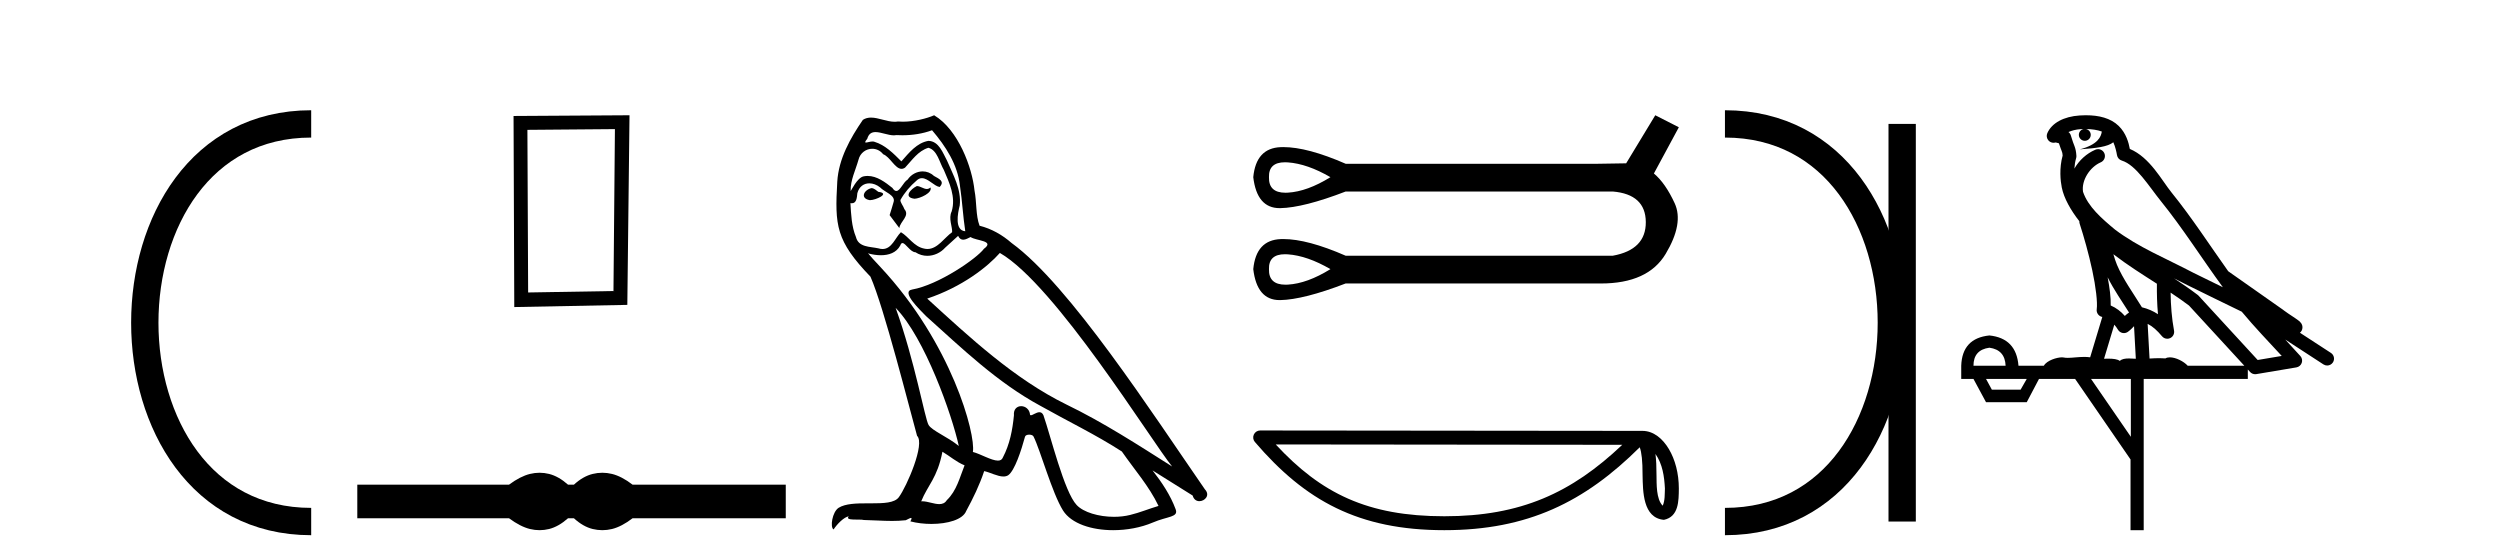 <?xml version='1.0' encoding='UTF-8' standalone='yes'?><svg xmlns='http://www.w3.org/2000/svg' xmlns:xlink='http://www.w3.org/1999/xlink' width='183.0' height='41.0' ><path d='M 22.779 9.07 C 6.539 9.07 6.539 38.177 22.779 38.177 ' style='fill:none;stroke:#000000;stroke-width:2' /><path d='M 22.779 9.07 L 22.779 9.07 ' style='fill:none;stroke:#000000;stroke-width:2' /><path d='M 22.779 38.177 L 22.779 38.177 ' style='fill:none;stroke:#000000;stroke-width:2' /><path d='M 45.012 9.451 L 44.906 21.303 L 38.66 21.409 L 38.606 9.505 L 45.012 9.451 ZM 46.08 8.437 L 37.592 8.49 L 37.645 22.477 L 45.92 22.317 L 46.08 8.437 Z' style='fill:#000000;stroke:none' /><path d='M 39.497 34.605 C 39.263 34.605 39.029 34.634 38.793 34.692 C 38.321 34.808 37.81 35.07 37.258 35.479 L 26.154 35.479 L 26.154 37.935 L 37.258 37.935 C 37.81 38.344 38.321 38.607 38.793 38.723 C 39.029 38.78 39.263 38.809 39.497 38.809 C 39.731 38.809 39.963 38.78 40.194 38.723 C 40.657 38.607 41.12 38.344 41.582 37.935 L 42.009 37.935 C 42.454 38.344 42.912 38.607 43.384 38.723 C 43.62 38.78 43.856 38.809 44.091 38.809 C 44.327 38.809 44.563 38.78 44.799 38.723 C 45.27 38.607 45.773 38.344 46.307 37.935 L 57.518 37.935 L 57.518 35.479 L 46.307 35.479 C 45.773 35.07 45.27 34.808 44.799 34.692 C 44.563 34.634 44.327 34.605 44.091 34.605 C 43.856 34.605 43.62 34.634 43.384 34.692 C 42.912 34.808 42.454 35.07 42.009 35.479 L 41.582 35.479 C 41.12 35.07 40.657 34.808 40.194 34.692 C 39.963 34.634 39.731 34.605 39.497 34.605 Z' style='fill:#000000;stroke:none' /><path d='M 67.113 13.619 C 66.657 13.839 66.1 14.447 66.944 14.548 C 67.349 14.531 68.277 14.109 68.109 13.721 L 68.109 13.721 C 68.021 13.804 67.932 13.834 67.843 13.834 C 67.604 13.834 67.358 13.619 67.113 13.619 ZM 63.787 13.771 C 63.23 13.906 62.943 14.514 63.652 14.649 C 63.663 14.65 63.676 14.651 63.689 14.651 C 64.097 14.651 65.209 14.156 64.293 14.042 C 64.141 13.94 63.989 13.771 63.787 13.771 ZM 68.227 9.534 C 69.223 10.699 70.101 12.049 70.269 13.603 C 70.438 14.717 70.489 15.831 70.658 16.928 C 69.864 16.861 70.101 15.628 70.252 15.038 C 70.388 13.873 69.763 12.792 69.324 11.762 C 69.02 11.205 68.733 10.328 67.957 10.311 C 67.096 10.463 66.539 11.189 65.981 11.813 C 65.407 11.239 64.8 10.615 64.006 10.378 C 63.965 10.363 63.918 10.357 63.869 10.357 C 63.691 10.357 63.483 10.435 63.387 10.435 C 63.305 10.435 63.306 10.377 63.483 10.159 C 63.59 9.78 63.813 9.668 64.088 9.668 C 64.49 9.668 65.004 9.907 65.437 9.907 C 65.502 9.907 65.566 9.901 65.627 9.889 C 65.769 9.897 65.912 9.901 66.055 9.901 C 66.793 9.901 67.534 9.789 68.227 9.534 ZM 67.957 10.817 C 68.615 10.986 68.767 11.898 69.088 12.438 C 69.493 13.383 69.982 14.413 69.662 15.476 C 69.408 15.983 69.729 16.624 69.695 16.996 C 69.132 17.391 68.638 18.226 67.891 18.226 C 67.809 18.226 67.724 18.216 67.636 18.194 C 66.893 18.042 66.522 17.333 65.948 16.996 C 65.532 17.397 65.286 18.228 64.602 18.228 C 64.508 18.228 64.405 18.212 64.293 18.178 C 63.669 18.042 62.841 18.11 62.656 17.35 C 62.335 16.574 62.301 15.713 62.251 14.869 L 62.251 14.869 C 62.288 14.876 62.322 14.879 62.354 14.879 C 62.695 14.879 62.726 14.483 62.757 14.143 C 62.888 13.649 63.242 13.42 63.635 13.42 C 63.901 13.42 64.184 13.524 64.428 13.721 C 64.715 14.042 65.593 14.295 65.407 14.801 C 65.323 15.105 65.222 15.426 65.12 15.747 L 65.83 16.692 C 65.897 16.202 66.623 15.797 66.201 15.308 C 66.133 15.088 65.88 14.801 65.914 14.632 C 66.218 14.092 66.623 13.619 67.096 13.214 C 67.223 13.09 67.353 13.042 67.483 13.042 C 67.935 13.042 68.39 13.635 68.784 13.687 C 69.172 13.265 68.75 13.096 68.362 12.877 C 68.121 12.65 67.83 12.546 67.541 12.546 C 67.118 12.546 66.698 12.766 66.437 13.147 C 66.116 13.339 65.893 13.98 65.612 13.98 C 65.523 13.98 65.428 13.917 65.323 13.755 C 64.808 13.342 64.19 12.879 63.514 12.879 C 63.415 12.879 63.314 12.889 63.213 12.91 C 62.735 13.009 62.306 13.976 62.269 13.976 C 62.269 13.976 62.268 13.975 62.267 13.974 C 62.251 13.181 62.622 12.472 62.841 11.695 C 62.964 11.185 63.401 10.89 63.847 10.89 C 64.139 10.89 64.434 11.016 64.648 11.29 C 65.15 11.476 65.519 12.359 65.991 12.359 C 66.074 12.359 66.161 12.332 66.252 12.269 C 66.775 11.712 67.197 11.053 67.957 10.817 ZM 65.559 22.533 C 67.703 24.744 69.679 30.349 70.185 32.645 C 69.358 31.97 68.227 31.531 67.973 31.109 C 67.703 30.67 66.961 26.399 65.559 22.533 ZM 73.19 18.515 C 77.241 20.845 84.298 32.307 85.8 34.148 C 83.268 32.544 80.77 30.923 78.052 29.606 C 74.237 27.733 70.978 24.694 67.872 21.858 C 70.438 20.997 72.278 19.545 73.19 18.515 ZM 68.986 33.067 C 69.527 33.388 70.016 33.827 70.607 34.063 C 70.252 34.941 70.033 35.92 69.307 36.612 C 69.171 36.832 68.976 36.901 68.754 36.901 C 68.37 36.901 67.904 36.694 67.513 36.694 C 67.486 36.694 67.46 36.695 67.433 36.697 C 67.906 35.515 68.615 34.992 68.986 33.067 ZM 70.134 17.266 C 70.236 17.478 70.367 17.547 70.506 17.547 C 70.687 17.547 70.883 17.427 71.046 17.35 C 71.451 17.637 72.852 17.604 72.025 18.211 C 71.502 18.92 68.705 20.854 66.762 21.195 C 65.923 21.342 67.332 22.668 67.788 23.141 C 70.421 25.504 73.004 28.003 76.161 29.708 C 78.136 30.822 80.213 31.818 82.12 33.05 C 83.032 34.367 84.112 35.582 84.804 37.034 C 84.112 37.237 83.437 37.524 82.728 37.693 C 82.354 37.787 81.949 37.831 81.542 37.831 C 80.427 37.831 79.306 37.499 78.811 36.967 C 77.9 36.005 76.904 31.902 76.381 30.4 C 76.306 30.231 76.201 30.174 76.086 30.174 C 75.858 30.174 75.594 30.397 75.463 30.397 C 75.436 30.397 75.415 30.388 75.401 30.366 C 75.367 29.95 75.048 29.731 74.749 29.731 C 74.453 29.731 74.178 29.946 74.22 30.4 C 74.118 31.463 73.916 32.527 73.409 33.489 C 73.347 33.653 73.218 33.716 73.047 33.716 C 72.567 33.716 71.763 33.221 71.215 33.084 C 71.434 31.784 69.662 25.133 64.462 19.562 C 64.28 19.365 63.488 18.53 63.557 18.53 C 63.565 18.53 63.585 18.541 63.618 18.566 C 63.884 18.635 64.184 18.683 64.481 18.683 C 65.05 18.683 65.609 18.508 65.897 17.975 C 65.941 17.843 65.996 17.792 66.06 17.792 C 66.292 17.792 66.641 18.464 67.011 18.464 C 67.28 18.643 67.58 18.726 67.878 18.726 C 68.368 18.726 68.853 18.504 69.189 18.127 C 69.51 17.84 69.814 17.553 70.134 17.266 ZM 68.379 8.437 C 67.848 8.673 66.919 8.908 66.085 8.908 C 65.964 8.908 65.844 8.903 65.728 8.893 C 65.649 8.907 65.569 8.913 65.488 8.913 C 64.919 8.913 64.308 8.608 63.758 8.608 C 63.548 8.608 63.348 8.652 63.162 8.774 C 62.234 10.125 61.39 11.627 61.288 13.299 C 61.103 16.506 61.187 17.62 63.719 20.254 C 64.715 22.516 66.572 29.893 67.129 31.902 C 67.737 32.476 66.37 35.616 65.796 36.393 C 65.483 36.823 64.66 36.844 63.776 36.844 C 63.68 36.844 63.583 36.844 63.486 36.844 C 62.691 36.844 61.886 36.861 61.39 37.169 C 60.917 37.473 60.748 38.604 61.018 38.756 C 61.271 38.368 61.778 37.845 62.132 37.794 L 62.132 37.794 C 61.795 38.148 62.977 37.98 63.23 38.064 C 63.913 38.075 64.603 38.133 65.296 38.133 C 65.631 38.133 65.967 38.119 66.302 38.081 C 66.454 38.014 66.617 37.911 66.688 37.911 C 66.743 37.911 66.743 37.973 66.64 38.165 C 67.118 38.29 67.655 38.352 68.18 38.352 C 69.36 38.352 70.48 38.037 70.725 37.406 C 71.232 36.477 71.704 35.498 72.042 34.485 C 72.473 34.577 73.015 34.88 73.449 34.88 C 73.576 34.88 73.694 34.854 73.798 34.789 C 74.27 34.468 74.76 32.966 75.03 31.97 C 75.056 31.866 75.196 31.816 75.339 31.816 C 75.475 31.816 75.613 31.862 75.655 31.953 C 76.161 32.966 77.005 36.072 77.815 37.372 C 78.427 38.335 79.909 38.809 81.486 38.809 C 82.478 38.809 83.508 38.622 84.382 38.25 C 85.48 37.777 86.29 37.878 86.054 37.271 C 85.682 36.258 85.041 35.295 84.366 34.435 L 84.366 34.435 C 85.345 35.042 86.324 35.667 87.303 36.275 C 87.384 36.569 87.587 36.686 87.794 36.686 C 88.193 36.686 88.609 36.252 88.198 35.819 C 84.366 30.282 78.271 20.845 74.051 17.789 C 73.376 17.198 72.582 16.743 71.704 16.523 C 71.417 15.78 71.502 14.784 71.333 13.94 C 71.164 12.269 70.151 9.5 68.379 8.437 Z' style='fill:#000000;stroke:none' /><path d='M 94.061 11.879 Q 94.164 11.879 94.276 11.887 Q 95.696 11.988 97.388 12.969 Q 95.696 14.018 94.276 14.102 Q 94.184 14.108 94.097 14.108 Q 92.857 14.108 92.889 12.969 Q 92.858 11.879 94.061 11.879 ZM 94.061 18.61 Q 94.164 18.61 94.276 18.618 Q 95.696 18.719 97.388 19.7 Q 95.696 20.749 94.276 20.834 Q 94.184 20.839 94.097 20.839 Q 92.857 20.839 92.889 19.7 Q 92.858 18.61 94.061 18.61 ZM 121.166 8.437 L 119.035 11.955 Q 118.799 11.955 116.972 11.988 L 98.504 11.988 Q 95.708 10.767 93.935 10.767 Q 93.842 10.767 93.752 10.771 Q 91.942 10.838 91.739 12.969 Q 92.006 15.236 93.668 15.236 Q 93.693 15.236 93.718 15.236 Q 95.426 15.202 98.504 14.018 L 118.054 14.018 Q 120.456 14.221 120.473 16.25 Q 120.49 18.28 118.054 18.719 L 98.504 18.719 Q 95.708 17.498 93.935 17.498 Q 93.842 17.498 93.752 17.502 Q 91.942 17.569 91.739 19.7 Q 92.006 21.967 93.668 21.967 Q 93.693 21.967 93.718 21.967 Q 95.426 21.933 98.504 20.749 L 116.972 20.749 Q 117.079 20.751 117.183 20.751 Q 120.631 20.751 121.927 18.584 Q 123.263 16.352 122.587 14.88 Q 121.911 13.409 121.065 12.699 L 122.891 9.316 L 121.166 8.437 Z' style='fill:#000000;stroke:none' /><path d='M 121.179 33.23 C 121.701 33.969 121.827 34.883 121.872 35.762 C 121.852 36.178 121.884 36.628 121.711 37.018 C 121.224 36.533 121.267 35.413 121.256 34.785 C 121.256 34.167 121.235 33.661 121.179 33.23 ZM 93.383 32.533 L 118.75 32.56 C 115.044 36.073 111.328 37.79 105.727 37.79 C 100.104 37.79 96.701 36.115 93.383 32.533 ZM 92.244 31.511 C 92.045 31.511 91.864 31.627 91.781 31.808 C 91.697 31.989 91.727 32.202 91.857 32.353 C 95.542 36.654 99.453 38.809 105.727 38.809 C 111.835 38.809 116.006 36.739 120.029 32.74 C 120.168 33.123 120.236 33.726 120.236 34.785 C 120.262 35.963 120.252 37.915 121.798 38.052 C 122.885 37.828 122.884 36.666 122.891 35.762 C 122.891 34.65 122.619 33.642 122.165 32.876 C 121.711 32.111 121.04 31.54 120.226 31.54 L 92.245 31.511 C 92.245 31.511 92.244 31.511 92.244 31.511 Z' style='fill:#000000;stroke:none' /><path d='M 126.266 9.07 L 126.266 9.07 ' style='fill:none;stroke:#000000;stroke-width:2' /><path d='M 126.266 38.177 L 126.266 38.177 ' style='fill:none;stroke:#000000;stroke-width:2' /><path d='M 139.238 9.07 L 139.238 38.177 ' style='fill:none;stroke:#000000;stroke-width:2' /><path d='M 126.266 9.07 C 142.507 9.07 142.507 38.177 126.266 38.177 ' style='fill:none;stroke:#000000;stroke-width:2' /><path d='M 152.685 9.444 C 153.139 9.448 153.537 9.513 153.853 9.628 C 153.8 10.005 153.568 10.588 152.245 10.932 C 153.476 10.843 154.281 10.742 154.696 10.414 C 154.846 10.752 154.927 11.134 154.963 11.353 C 154.994 11.541 155.129 11.696 155.311 11.752 C 156.365 12.075 157.291 13.629 158.181 14.728 C 159.782 16.707 161.169 18.912 162.715 21.026 C 162.001 20.676 161.289 20.326 160.571 19.976 C 158.578 18.928 156.532 18.102 154.824 16.81 C 153.83 15.983 152.846 15.129 152.477 14.04 C 152.349 13.201 152.977 12.229 153.772 11.883 C 153.989 11.792 154.114 11.563 154.073 11.332 C 154.031 11.1 153.835 10.928 153.6 10.918 C 153.593 10.918 153.586 10.918 153.578 10.918 C 153.507 10.918 153.436 10.933 153.371 10.963 C 152.735 11.24 152.191 11.735 151.845 12.342 C 151.862 12.085 151.899 11.822 151.971 11.585 C 151.989 11.529 151.996 11.47 151.993 11.411 C 151.976 11.099 151.923 10.882 151.854 10.698 C 151.786 10.514 151.711 10.35 151.588 9.924 C 151.559 9.821 151.497 9.73 151.412 9.665 C 151.648 9.561 151.945 9.477 152.302 9.454 C 152.374 9.449 152.443 9.449 152.512 9.447 L 152.512 9.447 C 152.318 9.49 152.172 9.664 152.172 9.872 C 152.172 10.112 152.367 10.307 152.608 10.307 C 152.848 10.307 153.043 10.112 153.043 9.872 C 153.043 9.658 152.889 9.481 152.685 9.444 ZM 154.699 18.609 C 155.721 19.396 156.814 20.083 157.885 20.769 C 157.877 21.509 157.895 22.253 157.964 22.999 C 157.615 22.771 157.232 22.6 156.788 22.492 C 156.128 21.42 155.404 20.432 154.962 19.384 C 154.87 19.167 154.784 18.896 154.699 18.609 ZM 154.28 20.299 C 154.74 21.223 155.328 22.054 155.846 22.877 C 155.747 22.944 155.657 23.014 155.585 23.082 C 155.567 23.099 155.556 23.111 155.539 23.128 C 155.255 22.8 154.907 22.534 154.504 22.361 C 154.52 21.773 154.425 21.065 154.28 20.299 ZM 159.14 20.376 L 159.14 20.376 C 159.47 20.539 159.797 20.703 160.118 20.872 C 160.123 20.874 160.127 20.876 160.132 20.878 C 161.448 21.52 162.764 22.18 164.096 22.816 C 165.035 23.947 166.047 24.996 167.023 26.055 C 166.436 26.154 165.849 26.252 165.262 26.351 C 163.821 24.783 162.379 23.216 160.938 21.648 C 160.918 21.626 160.895 21.606 160.872 21.588 C 160.309 21.162 159.727 20.763 159.14 20.376 ZM 154.767 23.766 C 154.865 23.877 154.956 24.001 155.04 24.141 C 155.112 24.261 155.232 24.345 155.37 24.373 C 155.403 24.38 155.436 24.383 155.47 24.383 C 155.574 24.383 155.677 24.35 155.764 24.288 C 155.974 24.135 156.103 23.989 156.212 23.876 L 156.342 26.261 C 156.174 26.25 156.003 26.239 155.843 26.239 C 155.561 26.239 155.314 26.275 155.171 26.42 C 155.002 26.29 154.698 26.253 154.321 26.253 C 154.223 26.253 154.121 26.256 154.016 26.26 L 154.767 23.766 ZM 145.624 25.452 C 146.386 25.556 146.781 25.997 146.811 26.774 L 144.458 26.774 C 144.458 25.997 144.847 25.556 145.624 25.452 ZM 158.888 21.42 L 158.888 21.42 C 159.35 21.727 159.802 22.039 160.234 22.365 C 161.585 23.835 162.937 25.304 164.288 26.774 L 160.143 26.774 C 159.855 26.454 159.269 26.157 158.834 26.157 C 158.71 26.157 158.599 26.181 158.51 26.235 C 158.373 26.223 158.228 26.218 158.078 26.218 C 157.843 26.218 157.596 26.23 157.347 26.245 L 157.207 23.705 L 157.207 23.705 C 157.586 23.898 157.894 24.18 158.263 24.618 C 158.36 24.734 158.502 24.796 158.647 24.796 C 158.719 24.796 158.792 24.78 158.861 24.748 C 159.066 24.651 159.181 24.427 159.14 24.203 C 158.97 23.286 158.901 22.359 158.888 21.42 ZM 148.358 27.738 L 147.909 28.522 L 145.803 28.522 L 145.377 27.738 ZM 155.978 27.738 L 155.978 31.974 L 153.064 27.738 ZM 152.698 8.437 C 152.682 8.437 152.665 8.437 152.649 8.437 C 152.513 8.438 152.376 8.443 152.238 8.452 L 152.237 8.452 C 151.067 8.528 150.188 9.003 149.863 9.749 C 149.787 9.923 149.816 10.125 149.938 10.271 C 150.034 10.387 150.176 10.451 150.323 10.451 C 150.361 10.451 150.4 10.447 150.438 10.438 C 150.468 10.431 150.473 10.427 150.479 10.427 C 150.485 10.427 150.491 10.432 150.529 10.441 C 150.566 10.449 150.628 10.467 150.712 10.489 C 150.804 10.772 150.874 10.942 150.914 11.049 C 150.959 11.17 150.974 11.213 150.986 11.386 C 150.725 12.318 150.826 13.254 150.923 13.729 C 151.084 14.516 151.571 15.378 152.208 16.194 C 152.206 16.255 152.212 16.316 152.232 16.375 C 152.54 17.319 152.9 18.6 153.156 19.795 C 153.413 20.99 153.55 22.136 153.48 22.638 C 153.445 22.892 153.608 23.132 153.857 23.194 C 153.868 23.197 153.878 23.201 153.888 23.203 L 152.999 26.155 C 152.855 26.133 152.708 26.126 152.562 26.126 C 152.129 26.126 151.702 26.195 151.36 26.195 C 151.247 26.195 151.142 26.187 151.05 26.167 C 151.02 26.16 150.981 26.157 150.935 26.157 C 150.578 26.157 149.828 26.375 149.608 26.774 L 147.753 26.774 C 147.648 25.429 146.939 24.69 145.624 24.555 C 144.294 24.69 143.606 25.429 143.562 26.774 L 143.562 27.738 L 144.458 27.738 L 145.377 29.441 L 148.358 29.441 L 149.254 27.738 L 151.899 27.738 L 155.955 33.632 L 155.955 38.809 L 156.919 38.809 L 156.919 27.738 L 164.54 27.738 L 164.54 27.048 C 164.596 27.109 164.652 27.17 164.708 27.23 C 164.804 27.335 164.938 27.392 165.077 27.392 C 165.105 27.392 165.132 27.39 165.16 27.386 C 166.139 27.221 167.117 27.057 168.096 26.893 C 168.276 26.863 168.426 26.737 168.487 26.564 C 168.548 26.392 168.509 26.2 168.388 26.064 C 168.022 25.655 167.651 25.253 167.28 24.854 L 167.28 24.854 L 170.075 26.674 C 170.16 26.729 170.255 26.756 170.349 26.756 C 170.513 26.756 170.674 26.675 170.77 26.527 C 170.921 26.295 170.855 25.984 170.623 25.833 L 168.354 24.356 C 168.402 24.317 168.448 24.268 168.483 24.202 C 168.564 24.047 168.543 23.886 168.516 23.803 C 168.489 23.72 168.459 23.679 168.436 23.647 C 168.342 23.519 168.294 23.498 168.227 23.446 C 168.16 23.395 168.086 23.343 168.006 23.288 C 167.845 23.178 167.659 23.056 167.498 22.949 C 167.338 22.842 167.188 22.73 167.183 22.726 C 167.168 22.711 167.151 22.698 167.134 22.686 C 165.796 21.745 164.457 20.805 163.12 19.865 C 163.116 19.862 163.111 19.86 163.107 19.857 C 161.748 17.95 160.461 15.95 158.961 14.096 C 158.23 13.194 157.379 11.524 155.903 10.901 C 155.822 10.459 155.639 9.754 155.087 9.217 C 154.492 8.638 153.63 8.437 152.698 8.437 Z' style='fill:#000000;stroke:none' /></svg>